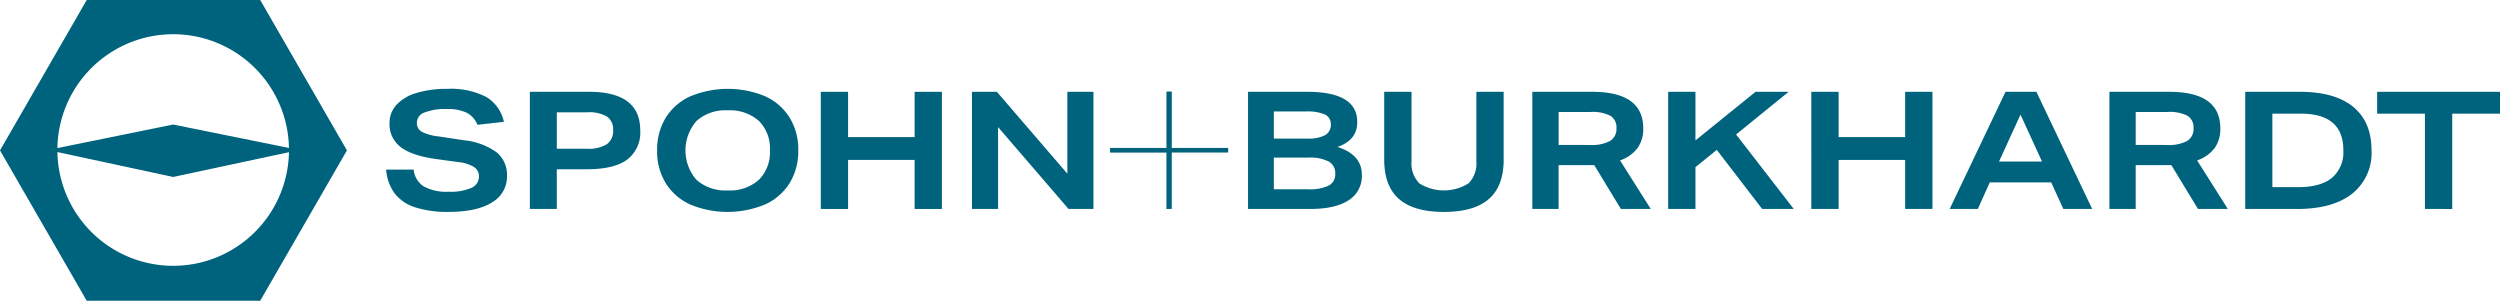 <svg id="SpoBu-Logo" xmlns="http://www.w3.org/2000/svg" width="462.708" height="55.667" viewBox="0 0 462.708 55.667">
  <g id="Gruppe_1" data-name="Gruppe 1">
    <path id="Pfad_1" data-name="Pfad 1" d="M76.541,276.312,60.488,304.146H28.382L12.329,276.312l16.053-27.833H60.488l16.053,27.833Zm-32.16,21.364A21.431,21.431,0,1,0,22.95,276.244a21.431,21.431,0,0,0,21.431,21.431ZM67.7,276.244l-23.317,4.988L21.2,276.244l23.183-4.717L67.7,276.244Z" transform="translate(-12.329 -248.479)" fill="#00637d"/>
  </g>
  <g id="Gruppe_2" data-name="Gruppe 2" transform="translate(71.473 16.446)">
    <path id="Pfad_2" data-name="Pfad 2" d="M155.461,284.175a4.3,4.3,0,0,0-1.991-2.232,8.181,8.181,0,0,0-3.694-.683,10.389,10.389,0,0,0-4.106.638,2.018,2.018,0,0,0-1.422,1.853,1.864,1.864,0,0,0,.869,1.7,8.907,8.907,0,0,0,3.174.881l4.643.7A12.554,12.554,0,0,1,159,289.262a5.389,5.389,0,0,1,1.927,4.388,5.483,5.483,0,0,1-2.8,4.9q-2.794,1.746-7.975,1.746a19.5,19.5,0,0,1-6.237-.85,7.741,7.741,0,0,1-3.79-2.582,8.456,8.456,0,0,1-1.563-4.4h5.085a4.2,4.2,0,0,0,1.863,3.113,8.742,8.742,0,0,0,4.642.987,9.551,9.551,0,0,0,4.185-.714,2.266,2.266,0,0,0,1.4-2.11,2.021,2.021,0,0,0-.931-1.761,7.059,7.059,0,0,0-2.953-.911l-3.79-.516q-4.612-.608-6.743-2.2a5.271,5.271,0,0,1-2.132-4.48,4.923,4.923,0,0,1,1.263-3.371,8.084,8.084,0,0,1,3.68-2.2,18.98,18.98,0,0,1,5.764-.775A14.281,14.281,0,0,1,157.039,279a7.07,7.07,0,0,1,3.316,4.63Z" transform="translate(-138.564 -277.525)" fill="#00637d"/>
    <path id="Pfad_3" data-name="Pfad 3" d="M185.53,300.173V278.491h10.959q9.474,0,9.474,7.136a6.27,6.27,0,0,1-2.432,5.421q-2.432,1.776-7.422,1.776h-5.59v7.349Zm10.549-11.145a6.44,6.44,0,0,0,3.694-.835,2.974,2.974,0,0,0,1.169-2.6,2.852,2.852,0,0,0-1.136-2.521,6.577,6.577,0,0,0-3.664-.789H190.52v6.742Z" transform="translate(-158.938 -277.944)" fill="#00637d"/>
    <path id="Pfad_4" data-name="Pfad 4" d="M253.261,288.913a11.3,11.3,0,0,1-1.564,6,10.366,10.366,0,0,1-4.516,3.978,18.087,18.087,0,0,1-13.865.061,10.416,10.416,0,0,1-4.548-3.918,11.184,11.184,0,0,1-1.627-6.119,11.3,11.3,0,0,1,1.564-6,10.364,10.364,0,0,1,4.515-3.978,18.084,18.084,0,0,1,13.865-.061,10.422,10.422,0,0,1,4.548,3.918A11.191,11.191,0,0,1,253.261,288.913Zm-5.243,0a7.17,7.17,0,0,0-2.052-5.466,8.082,8.082,0,0,0-5.78-1.944,7.992,7.992,0,0,0-5.748,1.958,8.285,8.285,0,0,0,0,10.917,8.076,8.076,0,0,0,5.78,1.944,8,8,0,0,0,5.748-1.959A7.179,7.179,0,0,0,248.018,288.913Z" transform="translate(-176.99 -277.525)" fill="#00637d"/>
    <path id="Pfad_5" data-name="Pfad 5" d="M298.005,300.173v-9.08H285.689v9.08h-5.054V278.491h5.054v8.381h12.316v-8.381h5.053v21.682Z" transform="translate(-200.196 -277.944)" fill="#00637d"/>
    <path id="Pfad_6" data-name="Pfad 6" d="M347.93,300.173,334.887,285.02v15.154h-4.832V278.491h4.612l13.043,15.153V278.491h4.832v21.682Z" transform="translate(-221.635 -277.944)" fill="#00637d"/>
    <path id="Pfad_7" data-name="Pfad 7" d="M385.632,300.139V289.7H375.2v-.862h10.435V278.4h.987v10.436h10.435v.862H386.619v10.436Z" transform="translate(-241.218 -277.907)" fill="#00637d"/>
    <path id="Pfad_8" data-name="Pfad 8" d="M420.305,300.173V278.491h10.959q9.253,0,9.254,5.587,0,3.371-3.664,4.616,4.516,1.428,4.516,5.163a5.279,5.279,0,0,1-2.448,4.707q-2.448,1.61-7.153,1.61ZM431.3,287.145a6.5,6.5,0,0,0,3.284-.638,2.152,2.152,0,0,0,1.042-1.974,1.92,1.92,0,0,0-1.075-1.837,8.028,8.028,0,0,0-3.505-.562h-5.969v5.01Zm.126,9.383a8.064,8.064,0,0,0,3.821-.683,2.342,2.342,0,0,0,1.2-2.2,2.446,2.446,0,0,0-1.2-2.247,7.554,7.554,0,0,0-3.79-.729h-6.379v5.861Z" transform="translate(-260.786 -277.944)" fill="#00637d"/>
    <path id="Pfad_9" data-name="Pfad 9" d="M481.872,278.491h5.054v12.572q0,4.859-2.732,7.258t-8.322,2.4q-5.591,0-8.322-2.4t-2.732-7.258V278.491h5.053v12.845a5.245,5.245,0,0,0,1.453,4.1,8.57,8.57,0,0,0,9.1,0,5.248,5.248,0,0,0,1.452-4.1Z" transform="translate(-280.096 -277.944)" fill="#00637d"/>
    <path id="Pfad_10" data-name="Pfad 10" d="M529.625,300.173l-4.927-8.108h-6.6v8.108h-4.864V278.491h11.086q9.442,0,9.443,6.772a6.047,6.047,0,0,1-1.058,3.645,6.83,6.83,0,0,1-3.237,2.277l5.685,8.989ZM523.94,288.33a7.081,7.081,0,0,0,3.679-.745,2.573,2.573,0,0,0,1.184-2.354,2.51,2.51,0,0,0-1.121-2.308,7.26,7.26,0,0,0-3.679-.7H518.1v6.1Z" transform="translate(-301.099 -277.944)" fill="#00637d"/>
    <path id="Pfad_11" data-name="Pfad 11" d="M575.036,300.173l-8.4-10.933-3.947,3.189v7.744h-5.054V278.491h5.054v8.989l11.117-8.989h6.127l-9.728,7.895,10.676,13.787Z" transform="translate(-320.361 -277.944)" fill="#00637d"/>
    <path id="Pfad_12" data-name="Pfad 12" d="M621.8,300.173v-9.08H609.487v9.08h-5.054V278.491h5.054v8.381H621.8v-8.381h5.053v21.682Z" transform="translate(-340.663 -277.944)" fill="#00637d"/>
    <path id="Pfad_13" data-name="Pfad 13" d="M670.7,300.173l-2.242-4.92h-11.37l-2.211,4.92h-5.211L660,278.491h5.716l10.327,21.682Zm-7.927-17.461L658.8,291.4h7.959Z" transform="translate(-360.287 -277.944)" fill="#00637d"/>
    <path id="Pfad_14" data-name="Pfad 14" d="M718.271,300.173l-4.927-8.108h-6.6v8.108h-4.864V278.491h11.086q9.442,0,9.443,6.772a6.047,6.047,0,0,1-1.058,3.645,6.831,6.831,0,0,1-3.237,2.277l5.685,8.989Zm-5.685-11.843a7.081,7.081,0,0,0,3.679-.745,2.574,2.574,0,0,0,1.185-2.354,2.51,2.51,0,0,0-1.121-2.308,7.261,7.261,0,0,0-3.679-.7h-5.906v6.1Z" transform="translate(-382.936 -277.944)" fill="#00637d"/>
    <path id="Pfad_15" data-name="Pfad 15" d="M746.28,300.173V278.491h10.106q6.473,0,9.869,2.778t3.4,8.063a9.614,9.614,0,0,1-3.585,8.017q-3.585,2.825-10.185,2.825Zm9.822-4.039q4.137,0,6.237-1.731a6.226,6.226,0,0,0,2.1-5.1q0-6.771-7.895-6.772H751.3v13.6Z" transform="translate(-402.197 -277.944)" fill="#00637d"/>
    <path id="Pfad_16" data-name="Pfad 16" d="M798.242,300.173V282.53H789.4v-4.039h22.739v4.039h-8.843v17.644Z" transform="translate(-420.903 -277.944)" fill="#00637d"/>
  </g>
</svg>
